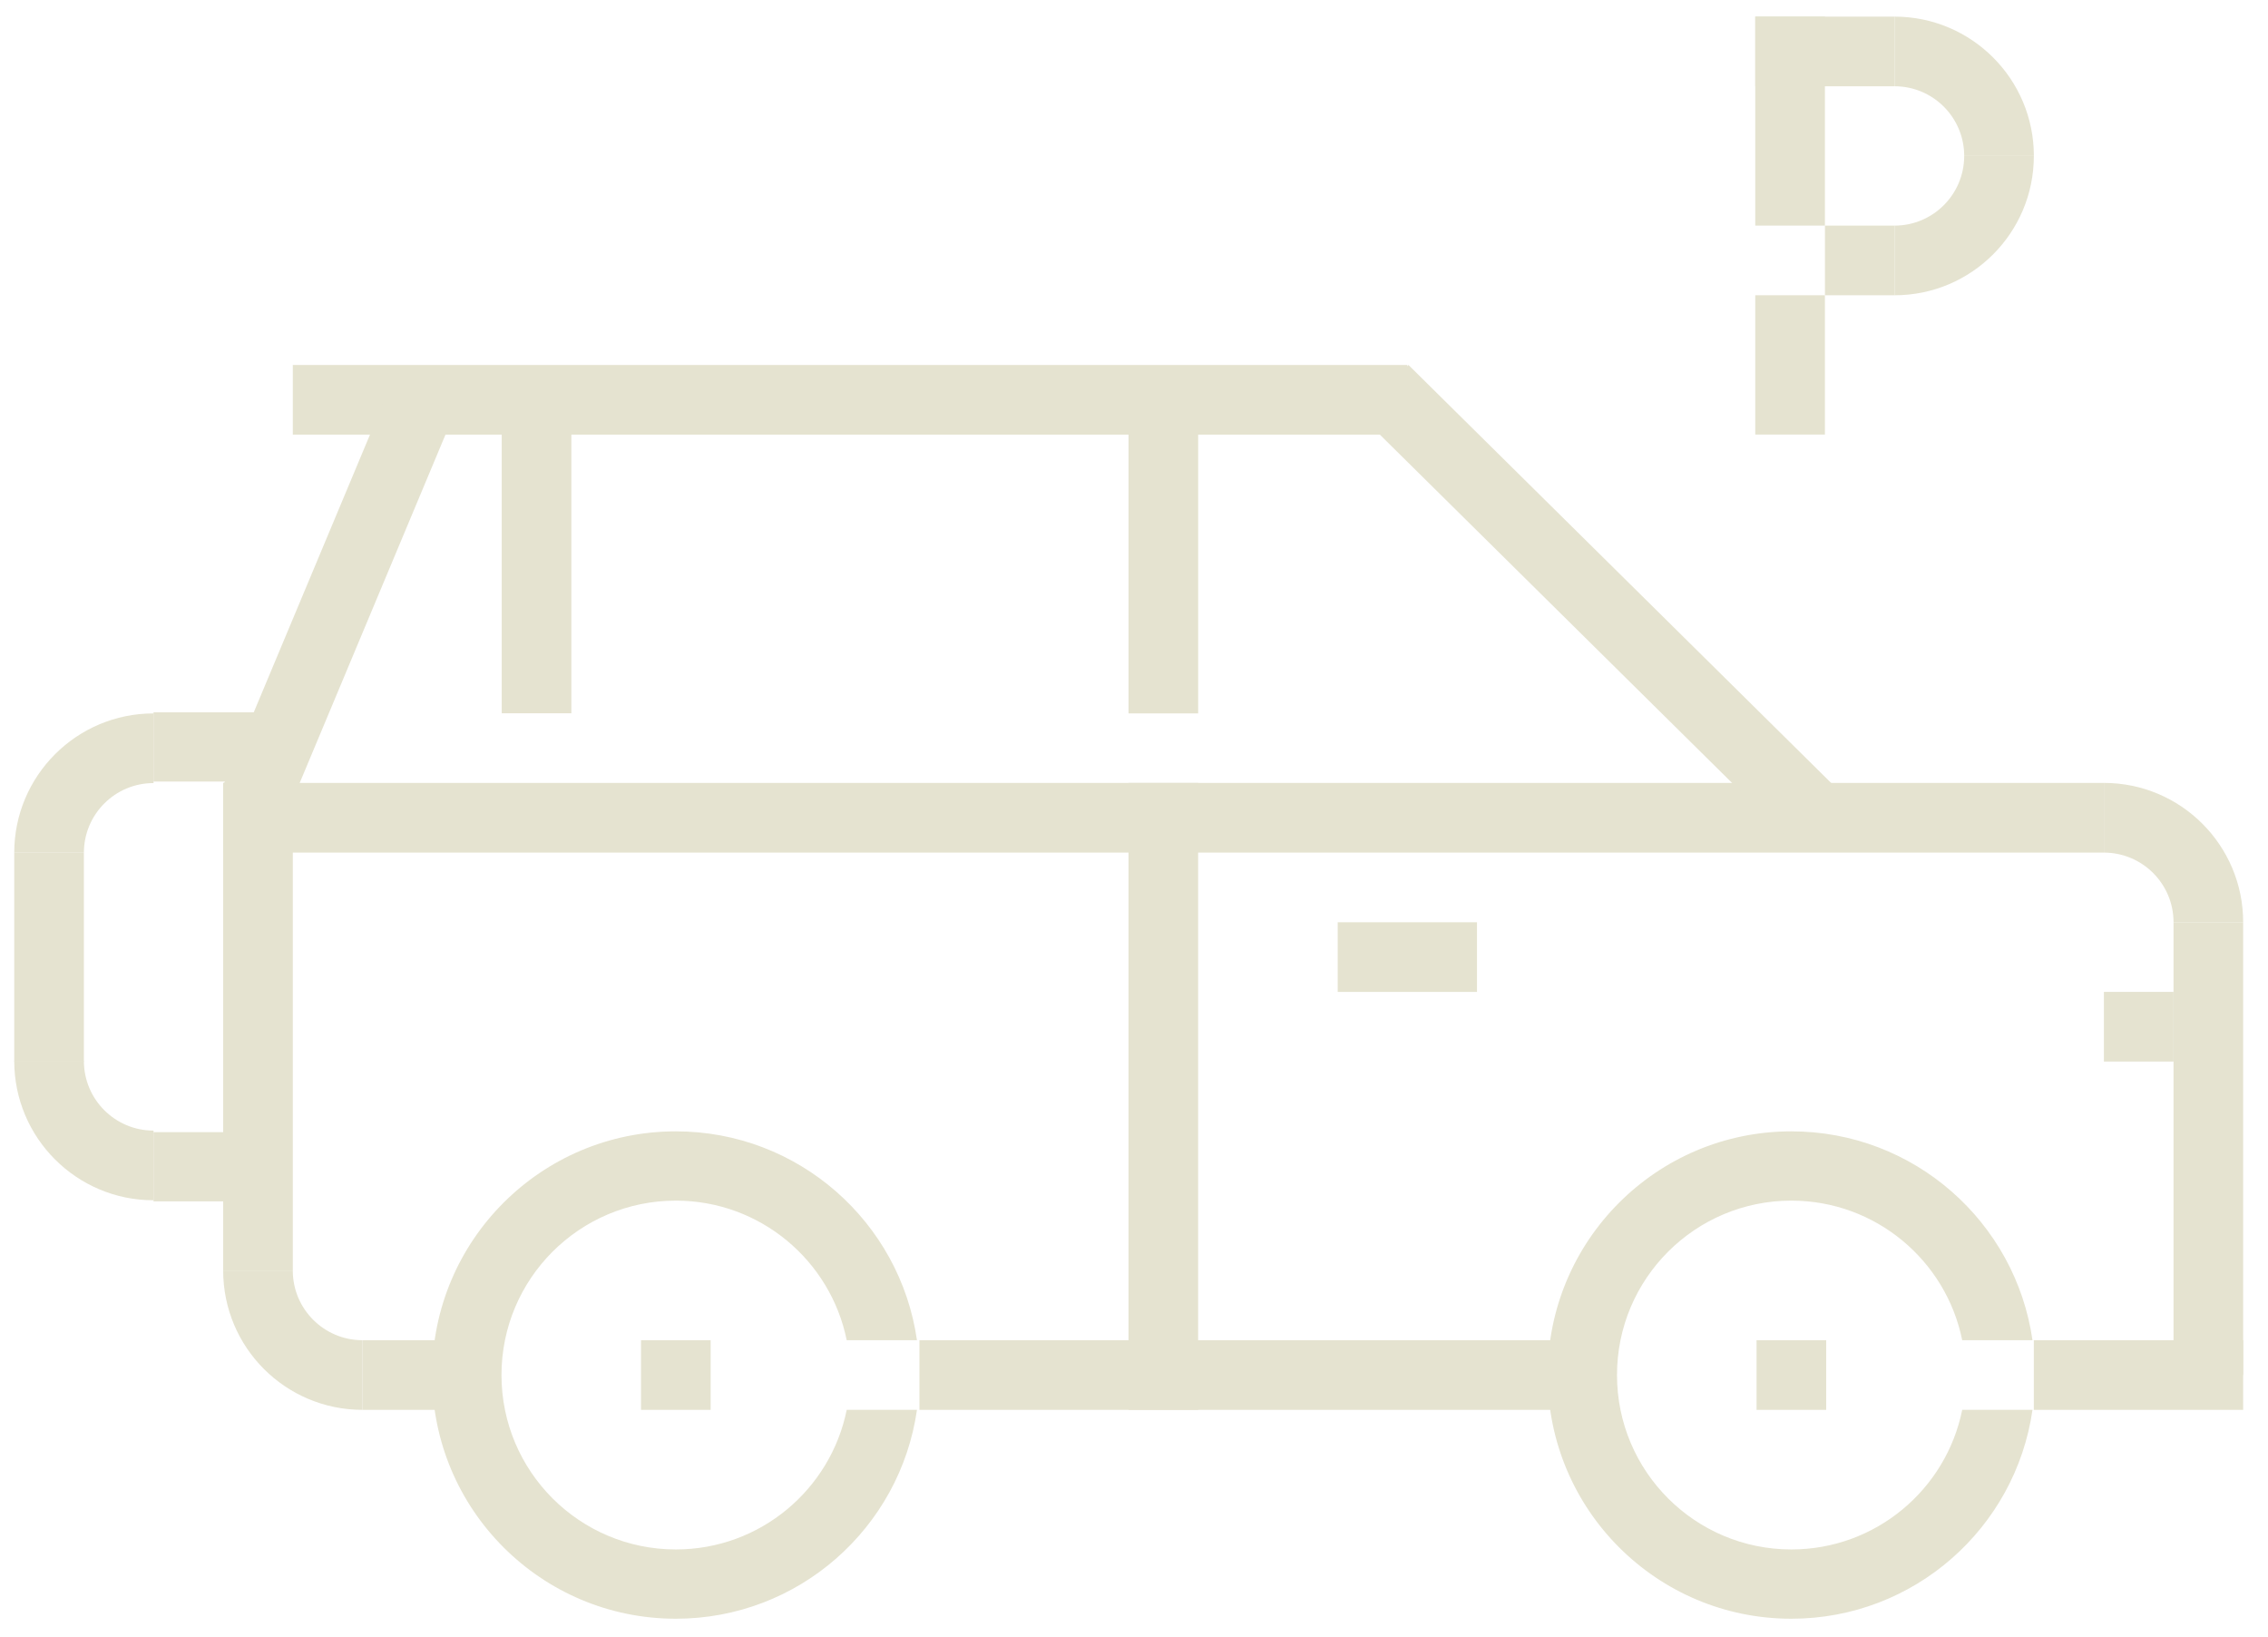 <?xml version="1.0" encoding="UTF-8"?>
<svg width="115px" height="83px" viewBox="0 0 115 83" version="1.1" xmlns="http://www.w3.org/2000/svg" xmlns:xlink="http://www.w3.org/1999/xlink">
    <title>Group 6</title>
    <g id="Page-1" stroke="none" stroke-width="1" fill="none" fill-rule="evenodd">
        <g id="Group-807" transform="translate(-1136, -249)" fill="#e5e3d0">
            <g id="Group-6" transform="translate(1136.722, 249.842)">
                <polygon id="Fill-661" points="31.78 70.628 35.312 70.628 35.312 67.097 31.78 67.097"></polygon>
                <path d="M42.211,70.628 C41.392,74.665 37.825,77.704 33.547,77.704 C28.663,77.704 24.706,73.745 24.706,68.862 C24.706,63.98 28.663,60.021 33.547,60.021 C37.825,60.021 41.392,63.06 42.211,67.097 L45.773,67.097 C44.916,61.111 39.77,56.509 33.547,56.509 C26.724,56.509 21.192,62.04 21.192,68.862 C21.192,75.685 26.724,81.216 33.547,81.216 C39.77,81.216 44.916,76.614 45.773,70.628 L42.211,70.628 Z" id="Fill-662"></path>
                <polygon id="Fill-663" points="88.345 70.628 91.876 70.628 91.876 67.097 88.345 67.097"></polygon>
                <polygon id="Fill-664" points="45.899 70.628 79.451 70.628 79.451 67.097 45.899 67.097"></polygon>
                <polygon id="Fill-665" points="102.404 70.628 113.018 70.628 113.018 67.097 102.404 67.097"></polygon>
                <path d="M98.773,70.628 C97.956,74.665 94.388,77.704 90.109,77.704 C85.227,77.704 81.269,73.745 81.269,68.862 C81.269,63.98 85.227,60.021 90.109,60.021 C94.388,60.021 97.956,63.06 98.773,67.097 L102.336,67.097 C101.479,61.111 96.334,56.509 90.109,56.509 C83.288,56.509 77.756,62.04 77.756,68.862 C77.756,75.685 83.288,81.216 90.109,81.216 C96.334,81.216 101.479,76.614 102.336,70.628 L98.773,70.628 Z" id="Fill-666"></path>
                <polygon id="Fill-667" points="109.487 68.862 113.018 68.862 113.018 45.91 109.487 45.91"></polygon>
                <path d="M113.019,45.91 L109.488,45.91 C109.488,43.959 107.907,42.379 105.956,42.379 L105.956,38.846 C109.858,38.846 113.019,42.008 113.019,45.91" id="Fill-668"></path>
                <path d="M10.594,63.565 L14.124,63.565 C14.124,65.515 15.705,67.097 17.656,67.097 L17.656,70.627 C13.755,70.627 10.594,67.465 10.594,63.565" id="Fill-669"></path>
                <polygon id="Fill-670" points="17.656 70.628 23.287 70.628 23.287 67.097 17.656 67.097"></polygon>
                <path d="M7.063,35.323 L7.063,38.854 C5.113,38.854 3.532,40.435 3.532,42.386 L0,42.386 C0,38.486 3.162,35.323 7.063,35.323" id="Fill-671"></path>
                <polygon id="Fill-672" points="0 52.971 3.531 52.971 3.531 42.385 0 42.385"></polygon>
                <polygon id="Fill-673" points="10.594 63.565 14.125 63.565 14.125 38.846 10.594 38.846"></polygon>
                <polygon id="Fill-674" points="10.593 42.378 105.956 42.378 105.956 38.846 10.593 38.846"></polygon>
                <polygon id="Fill-675" points="14.125 21.191 70.638 21.191 70.638 17.66 14.125 17.66"></polygon>
                <polygon id="Fill-676" points="13.851 40.335 10.594 38.971 19.028 18.827 22.285 20.191"></polygon>
                <polygon id="Fill-677" points="68.212 20.17 70.695 17.659 92.505 39.222 90.023 41.734"></polygon>
                <polygon id="Fill-678" points="67.107 49.441 74.17 49.441 74.17 45.91 67.107 45.91"></polygon>
                <polygon id="Fill-679" points="105.957 52.971 109.488 52.971 109.488 49.44 105.957 49.44"></polygon>
                <polygon id="Fill-680" points="24.718 35.316 28.249 35.316 28.249 19.426 24.718 19.426"></polygon>
                <polygon id="Fill-681" points="7.062 38.777 13.337 38.777 13.337 35.267 7.062 35.267"></polygon>
                <path d="M7.063,60.003 L7.063,56.471 C5.113,56.471 3.532,54.891 3.532,52.941 L0,52.941 C0,56.841 3.162,60.003 7.063,60.003" id="Fill-682"></path>
                <polygon id="Fill-683" points="7.062 60.059 13.337 60.059 13.337 56.55 7.062 56.55"></polygon>
                <polygon id="Fill-684" points="56.501 35.323 60.031 35.323 60.031 19.426 56.501 19.426"></polygon>
                <polygon id="Fill-685" points="56.5 70.628 60.03 70.628 60.03 38.847 56.5 38.847"></polygon>
                <path d="M102.406,7.063 L98.874,7.063 C98.874,5.113 97.294,3.531 95.343,3.531 L95.343,0.001 C99.244,0.001 102.406,3.163 102.406,7.063" id="Fill-686"></path>
                <path d="M95.343,14.126 L95.343,10.595 C97.292,10.595 98.873,9.014 98.873,7.063 L102.405,7.063 C102.405,10.964 99.242,14.126 95.343,14.126" id="Fill-687"></path>
                <polygon id="Fill-688" points="88.279 21.187 91.811 21.187 91.811 14.125 88.279 14.125"></polygon>
                <polygon id="Fill-689" points="88.279 10.594 91.811 10.594 91.811 0 88.279 0"></polygon>
                <polygon id="Fill-690" points="88.28 3.532 95.343 3.532 95.343 0.001 88.28 0.001"></polygon>
                <polygon id="Fill-691" points="91.812 14.126 95.343 14.126 95.343 10.595 91.812 10.595"></polygon>
            </g>
        </g>
    </g>
</svg>